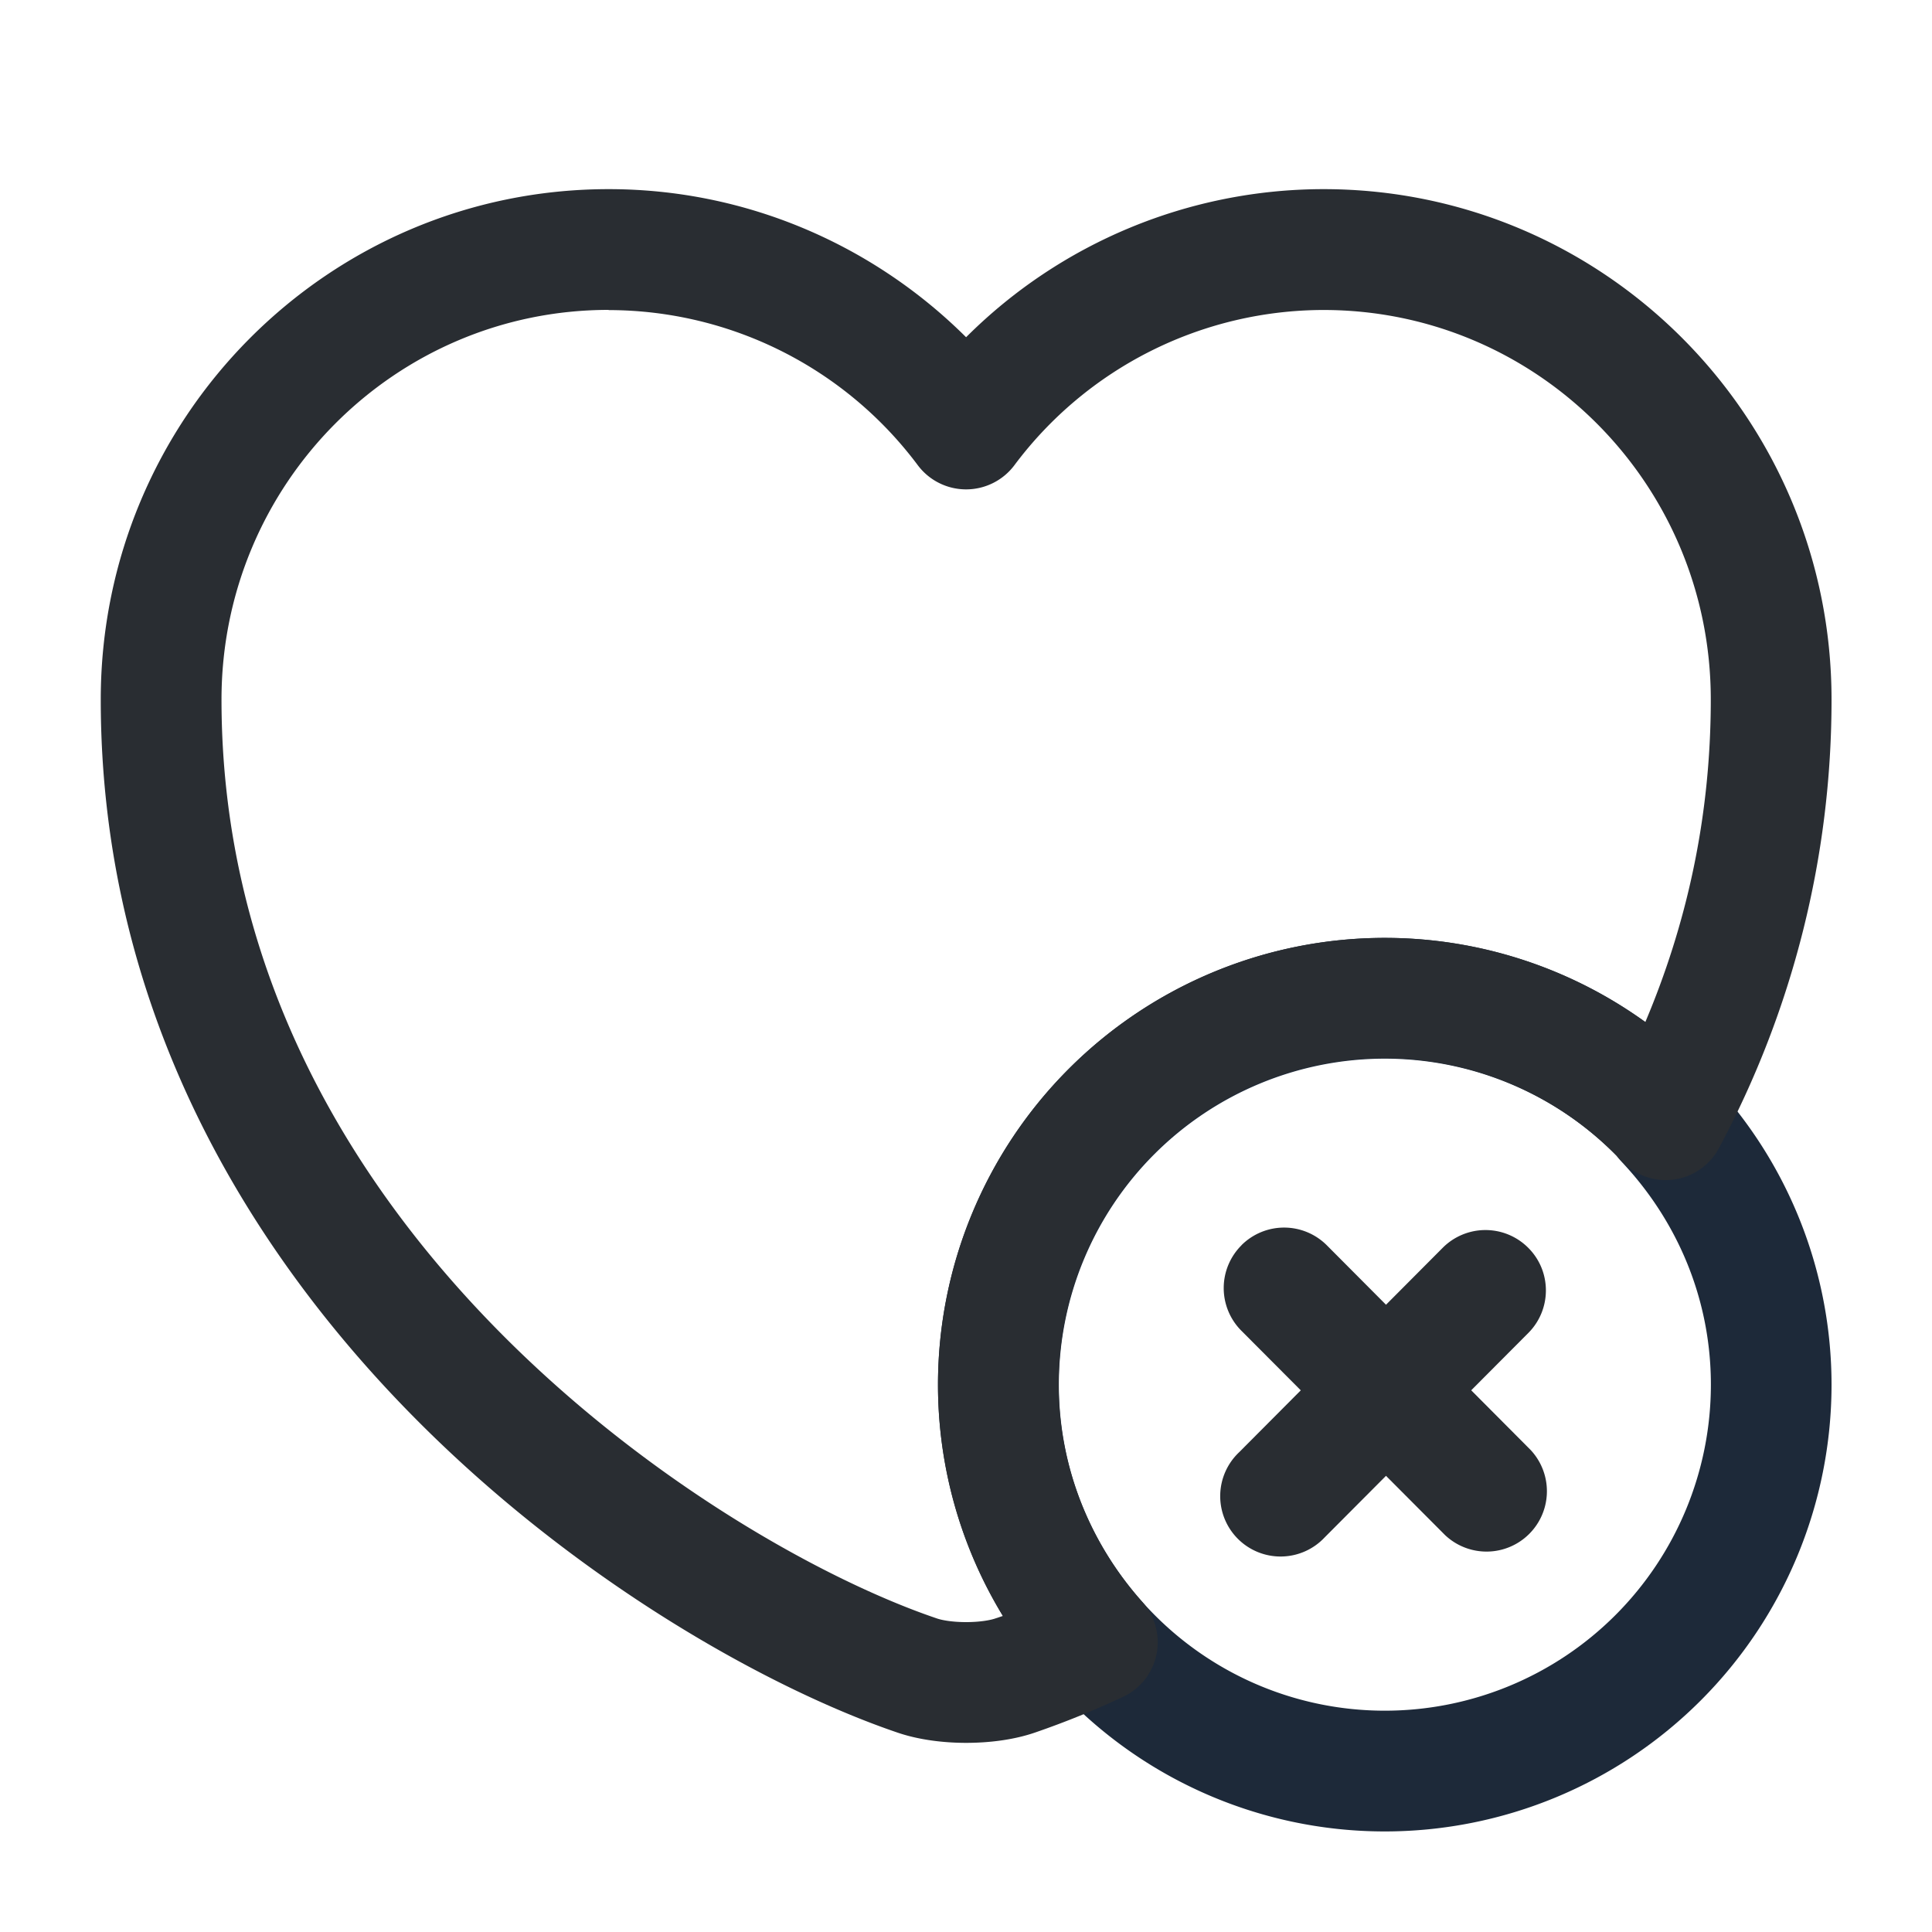 <svg xmlns="http://www.w3.org/2000/svg" fill="none" viewBox="0 0 20 20"><path fill="#1D2939" fill-rule="evenodd" d="M14.336 10.959a3.376 3.376 0 0 0-3.375 3.375c0 .862.329 1.649.865 2.25a3.36 3.36 0 0 0 2.51 1.125 3.376 3.376 0 0 0 3.375-3.375c0-.888-.348-1.693-.917-2.3l-.022-.024c-.005-.006-.02-.022-.037-.046a3.368 3.368 0 0 0-2.4-1.005ZM9.71 14.334a4.626 4.626 0 0 1 4.625-4.625 4.62 4.62 0 0 1 3.362 1.453c.021.023.04.046.058.071a4.595 4.595 0 0 1 1.205 3.1 4.626 4.626 0 0 1-4.625 4.626 4.61 4.61 0 0 1-3.44-1.541l-.001-.001a4.616 4.616 0 0 1-1.184-3.084Zm7.533-2.117h.008-.008Z" clip-rule="evenodd"/><path fill="#292D32" fill-rule="evenodd" d="M12.852 12.89a.625.625 0 0 1 .884.002l2.108 2.117a.625.625 0 0 1-.885.882l-2.109-2.116a.625.625 0 0 1 .002-.884Z" clip-rule="evenodd"/><path fill="#292D32" fill-rule="evenodd" d="M15.819 12.916c.245.243.245.639.002.883l-2.109 2.117a.625.625 0 1 1-.885-.882l2.108-2.117a.625.625 0 0 1 .884-.001Z" clip-rule="evenodd"/><path fill="#292D32" fill-rule="evenodd" d="M6.301 3.208c-2.21 0-4.008 1.801-4.008 4.034 0 2.709 1.25 4.879 2.824 6.491 1.582 1.62 3.45 2.636 4.57 3.017l.006.002c.054.02.165.04.308.04s.255-.02.309-.04l.01-.003.062-.021a4.59 4.59 0 0 1-.672-2.395 4.626 4.626 0 0 1 4.625-4.624 4.6 4.6 0 0 1 2.697.872c.423-1 .678-2.112.678-3.34 0-2.232-1.799-4.032-4.009-4.032a4 4 0 0 0-3.2 1.607.625.625 0 0 1-1 0A3.999 3.999 0 0 0 6.3 3.21ZM1.043 7.242c0-2.917 2.352-5.284 5.258-5.284 1.44 0 2.752.589 3.7 1.533a5.238 5.238 0 0 1 3.7-1.533c2.907 0 5.259 2.367 5.259 5.284a9.814 9.814 0 0 1-1.165 4.642.625.625 0 0 1-1.006.137 3.37 3.37 0 0 0-5.83 2.313c0 .862.33 1.649.867 2.25a.625.625 0 0 1-.205.984 9.17 9.17 0 0 1-.9.365c-.229.08-.49.109-.72.109-.23 0-.492-.03-.721-.11-1.298-.443-3.336-1.561-5.057-3.325-1.73-1.773-3.18-4.24-3.18-7.365Z" clip-rule="evenodd"/></svg>